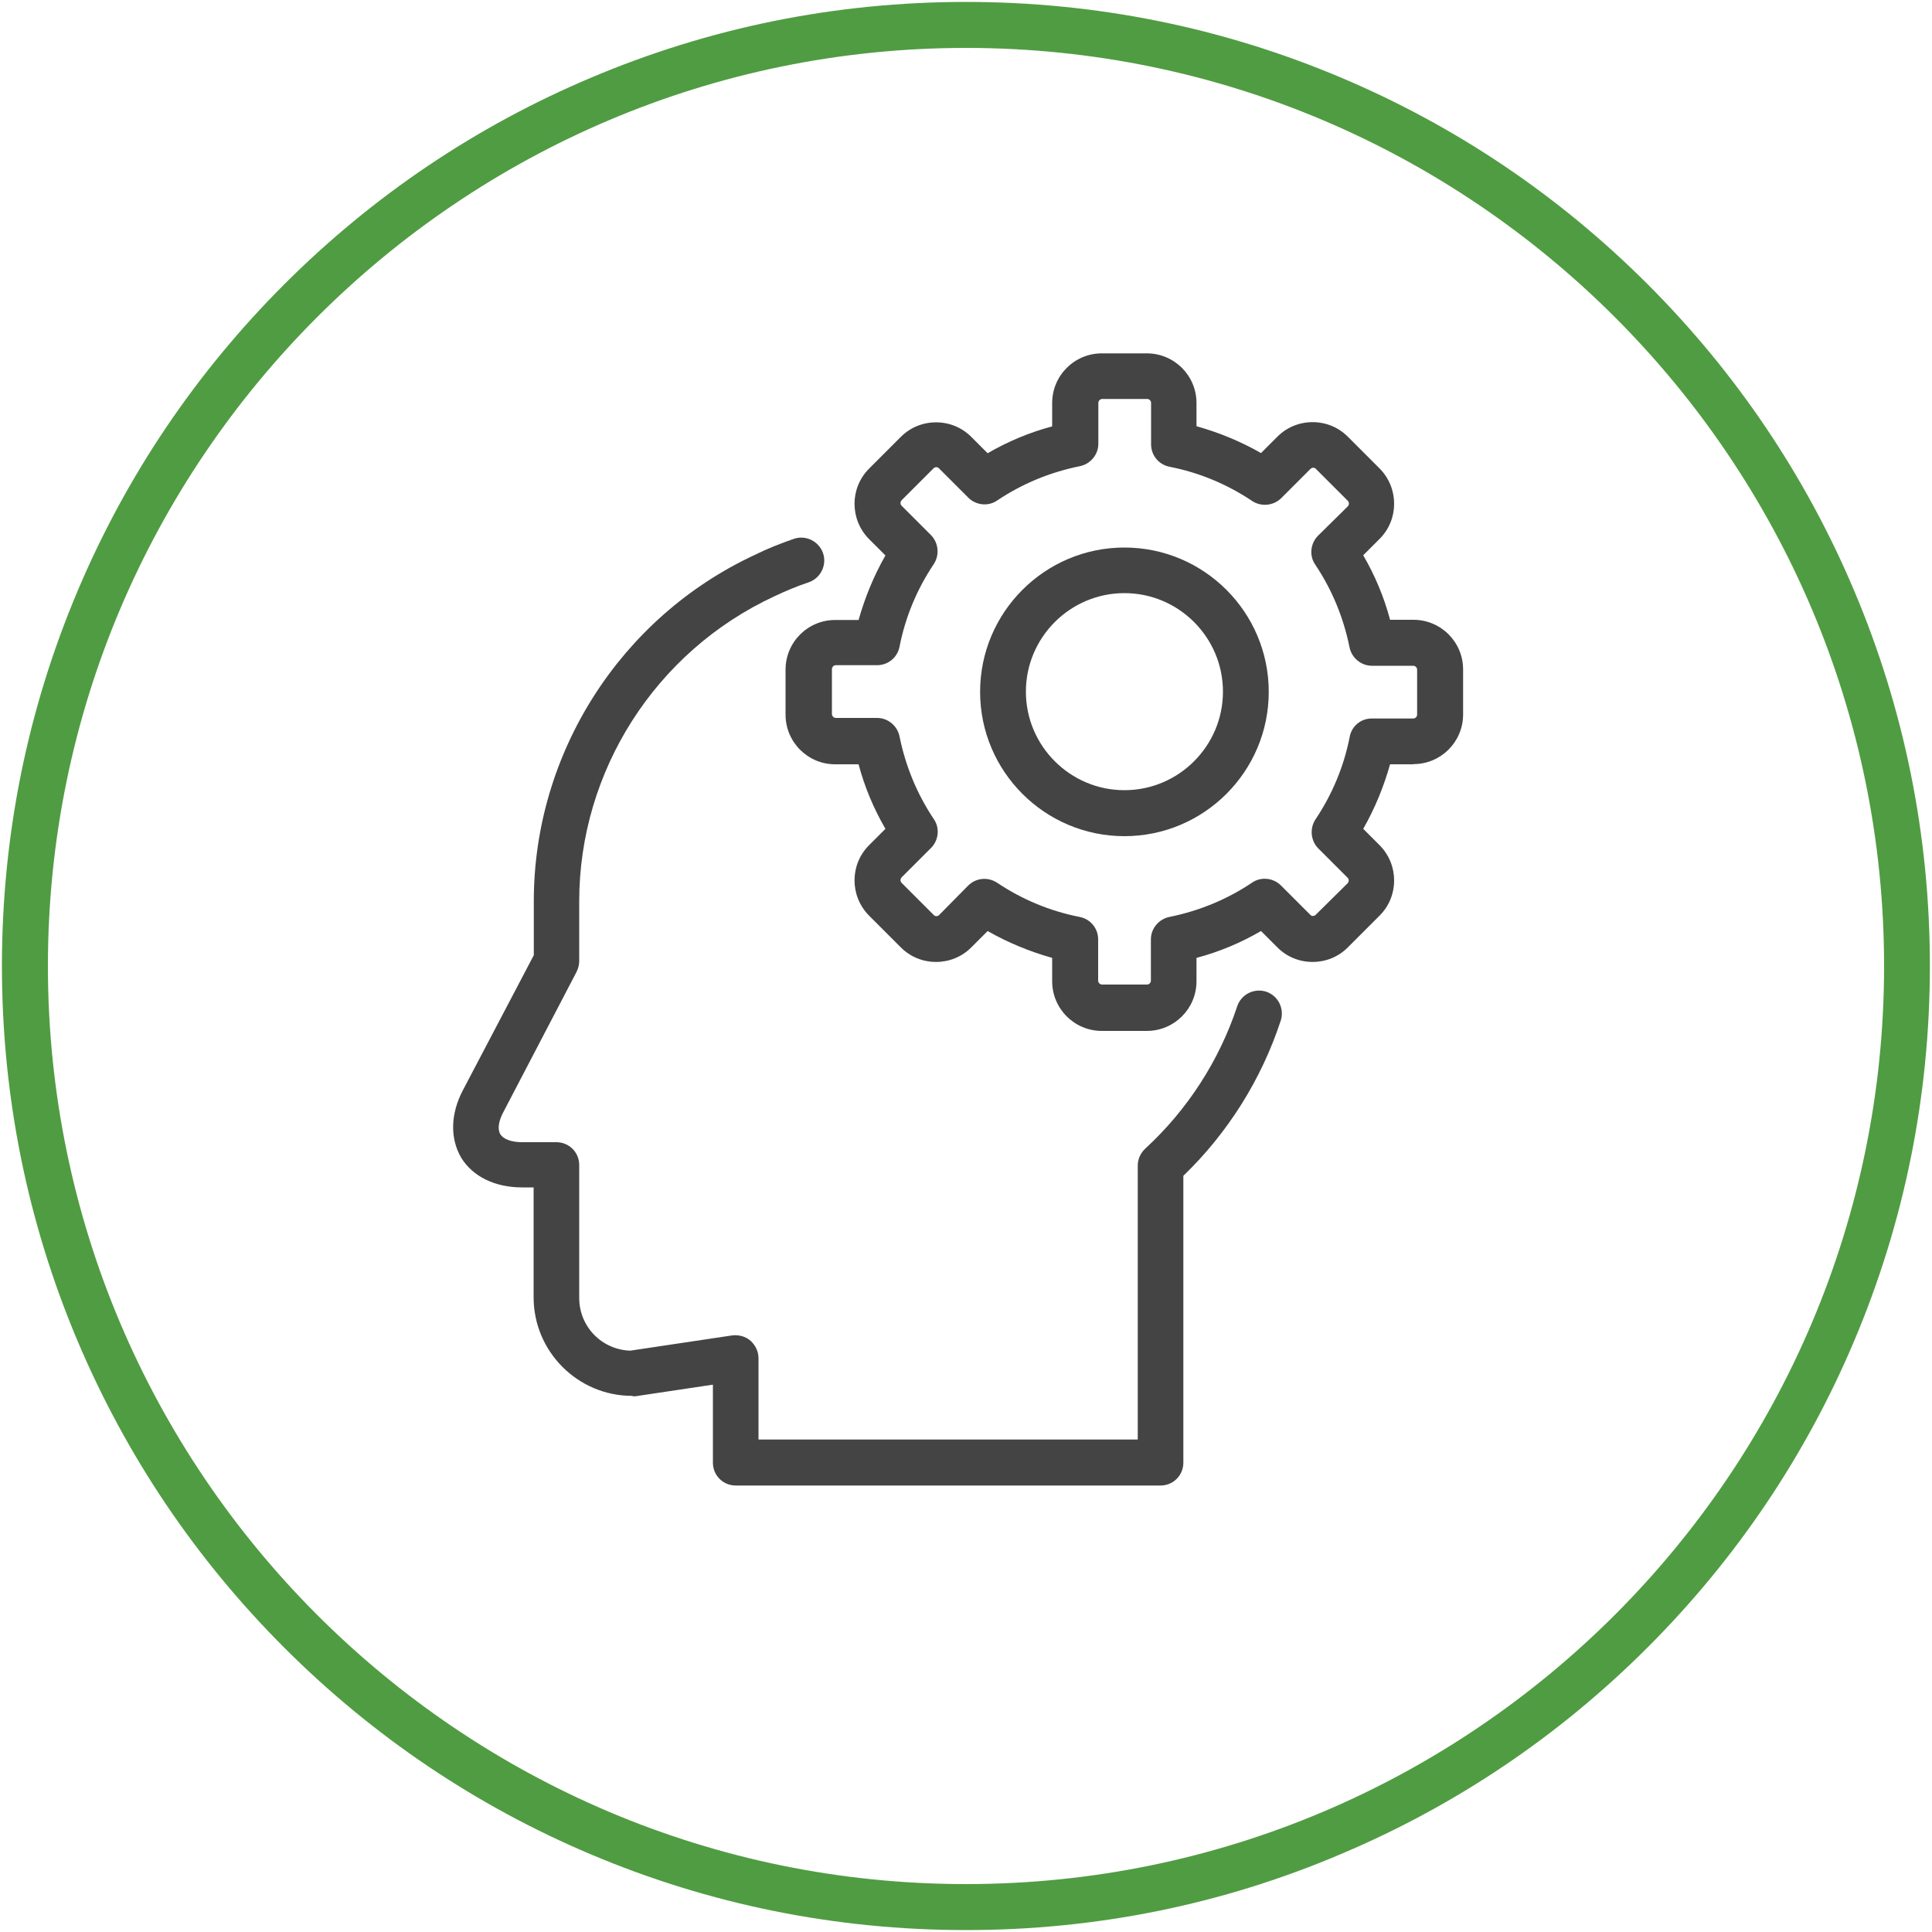 <?xml version="1.0" encoding="utf-8"?>
<!-- Generator: Adobe Illustrator 22.0.1, SVG Export Plug-In . SVG Version: 6.00 Build 0)  -->
<svg version="1.1" id="Warstwa_1" xmlns="http://www.w3.org/2000/svg" xmlns:xlink="http://www.w3.org/1999/xlink" x="0px" y="0px"
	 viewBox="0 0 1000 1000" style="enable-background:new 0 0 1000 1000;" xml:space="preserve">
<style type="text/css">
	.st0{fill:#509C42;}
	.st1{fill:#444444;}
</style>
<path class="st0" d="M500,999c-67.4,0-132.7-13.2-194.2-39.2c-59.4-25.1-112.8-61.1-158.6-106.9c-45.9-45.9-81.8-99.2-107-158.7
	C14.2,632.7,1,567.4,1,500s13.2-132.7,39.2-194.2c25.1-59.4,61.1-112.8,106.9-158.6s99.2-81.8,158.6-106.9C367.3,14.2,432.6,1,500,1
	s132.7,13.2,194.2,39.2c59.4,25.1,112.8,61.1,158.6,106.9c45.8,45.8,81.8,99.2,106.9,158.6c26,61.5,39.2,126.9,39.2,194.2
	c0,67.4-13.2,132.7-39.2,194.2c-25.1,59.4-61.1,112.8-106.9,158.6s-99.2,81.8-158.6,106.9C632.7,985.8,567.4,999,500,999z M500,24.8
	C238,24.8,24.8,238,24.8,500S238,975.2,500,975.2S975.2,762,975.2,500S762,24.8,500,24.8z"/>
<g>
	<g>
		<path class="st1" d="M731.6,395.5c14.2,0,25.7-11.5,25.7-25.7v-23.3c0-14.2-11.5-25.7-25.7-25.7h-12.1
			c-3.1-11.7-7.8-22.9-13.9-33.4l8.5-8.5c10-10,10-26.3,0-36.4L697.6,226c-4.9-4.9-11.4-7.5-18.2-7.5c-6.8,0-13.3,2.6-18.2,7.5
			l-8.5,8.5c-10.5-6-21.7-10.6-33.4-13.9v-12c0-14.2-11.5-25.7-25.7-25.7h-23.3c-14.2,0-25.7,11.5-25.7,25.7v12.1
			c-11.7,3.1-22.9,7.8-33.4,13.9l-8.5-8.5c-4.9-4.9-11.4-7.5-18.2-7.5c-6.8,0-13.3,2.6-18.2,7.5l-16.5,16.5c-10,10-10,26.3,0,36.4
			l8.5,8.5c-6,10.5-10.6,21.7-13.9,33.4h-12.1c-14.2,0-25.7,11.5-25.7,25.7v23.3c0,14.2,11.5,25.7,25.7,25.7h12.1
			c3.1,11.7,7.8,22.9,13.9,33.4l-8.5,8.5c-10,10-10,26.3,0,36.4l16.5,16.5c4.9,4.9,11.4,7.5,18.2,7.5c6.8,0,13.3-2.6,18.2-7.5
			l8.5-8.5c10.5,6,21.7,10.6,33.4,13.9v12.1c0,14.2,11.5,25.7,25.7,25.7h23.3c14.2,0,25.7-11.5,25.7-25.7v-12.1
			c11.7-3.1,22.9-7.8,33.4-13.9l8.5,8.5c4.9,4.9,11.4,7.5,18.2,7.5c6.8,0,13.3-2.6,18.2-7.5l16.5-16.5c10-10,10-26.3,0-36.4
			l-8.5-8.5c6-10.5,10.6-21.7,13.9-33.4h12.1V395.5z M698.6,381.4c-3,15.3-9,29.7-17.7,42.7c-3.1,4.7-2.5,11,1.4,15l15.2,15.2
			c0.8,0.8,0.8,2,0,2.9L681,473.5c-0.5,0.5-1.1,0.6-1.4,0.6c-0.4,0-1-0.1-1.4-0.6l-15.2-15.2c-3.9-3.9-10.3-4.7-15-1.4
			c-13,8.7-27.4,14.6-42.7,17.7c-5.5,1.1-9.6,6-9.6,11.6v21.4c0,1.1-1,2-2,2h-23.3c-1.1,0-2-1-2-2v-21.4c0-5.6-3.9-10.5-9.6-11.6
			c-15.3-3-29.7-9-42.7-17.7c-2-1.3-4.3-2-6.6-2c-3.1,0-6.1,1.2-8.4,3.5l-15,15.2c-0.5,0.5-1.1,0.6-1.4,0.6s-1-0.1-1.4-0.6
			L466.7,457c-0.8-0.8-0.8-2,0-2.9l15.2-15.2c3.9-3.9,4.7-10.3,1.4-15c-8.7-13-14.6-27.4-17.7-42.7c-1.1-5.5-6-9.6-11.6-9.6h-21.4
			c-1.1,0-2-1-2-2v-23.3c0-1.1,1-2,2-2H454c5.6,0,10.5-3.9,11.6-9.6c3-15.3,9-29.7,17.7-42.7c3.1-4.7,2.5-11-1.4-15l-15.2-15.2
			c-0.8-0.8-0.8-2,0-2.9l16.5-16.5c0.5-0.5,1.1-0.6,1.4-0.6s1,0.1,1.4,0.6l15.2,15.2c3.9,3.9,10.3,4.7,15,1.4
			c13-8.7,27.4-14.6,42.7-17.7c5.5-1.1,9.6-6,9.6-11.6v-21.2c0-1.1,1-2,2-2h23.3c1.1,0,2,1,2,2V230c0,5.6,3.9,10.5,9.6,11.6
			c15.3,3,29.7,9,42.7,17.7c4.7,3.1,11,2.5,15-1.4l15.2-15.2c0.5-0.5,1.1-0.6,1.4-0.6c0.4,0,1,0.1,1.4,0.6l16.5,16.5
			c0.8,0.8,0.8,2,0,2.9l-15.4,15.2c-3.9,3.9-4.7,10.3-1.4,15c8.7,13,14.6,27.4,17.7,42.7c1.1,5.5,6,9.6,11.6,9.6h21.4c1.1,0,2,1,2,2
			v23.3c0,1.1-1,2-2,2h-21.4C704.5,371.8,699.6,375.8,698.6,381.4z"/>
		<path class="st1" d="M582,283.4c-41.2,0-74.7,33.5-74.7,74.7s33.5,74.7,74.7,74.7c41.2,0,74.7-33.5,74.7-74.7
			S623.2,283.4,582,283.4z M582,409c-28.1,0-51-22.9-51-51s22.9-51,51-51s51,22.9,51,51S610.1,409,582,409z"/>
		<path class="st1" d="M328.9,722.7l40.1-6v40.4c0,6.6,5.3,11.8,11.8,11.8h219.9c6.6,0,11.8-5.3,11.8-11.8V608.6
			c23.1-22.3,40.4-49.9,50.4-80.3c2-6.2-1.3-12.9-7.5-15c-6.2-2-12.9,1.3-15,7.5c-9.3,28.1-25.8,53.7-47.7,73.8
			c-2.4,2.3-3.8,5.4-3.8,8.7v141.8H392.6V703c0-3.5-1.6-6.7-4.1-9c-2.6-2.3-6.1-3.2-9.5-2.8l-52.8,7.9
			c-14.7-0.5-26.4-12.4-26.4-27.3v-68.8c0-6.6-5.3-11.8-11.8-11.8h-17.8c-5.5,0-9.7-1.6-11.2-4.1c-1.6-2.5-1-6.9,1.7-11.8l37.8-72.4
			c0.8-1.7,1.3-3.6,1.3-5.5v-30.9c0-67.4,39.5-129.3,100.9-157.8c5.9-2.8,11.8-5.3,17.9-7.3c6.2-2.2,9.5-8.9,7.4-15.1
			c-2.2-6.2-8.9-9.5-15.1-7.4c-6.9,2.4-13.8,5.1-20.2,8.3c-69.5,32.3-114.4,102.6-114.4,179.2v28l-36.6,69.7
			c-6.6,12.4-6.8,25.2-1,35.1c6,9.8,17.5,15.4,31.5,15.4h6v56.9c0,28.1,22.9,51,51,51C327.7,722.8,328.3,722.7,328.9,722.7z"/>
	</g>
</g>
</svg>
